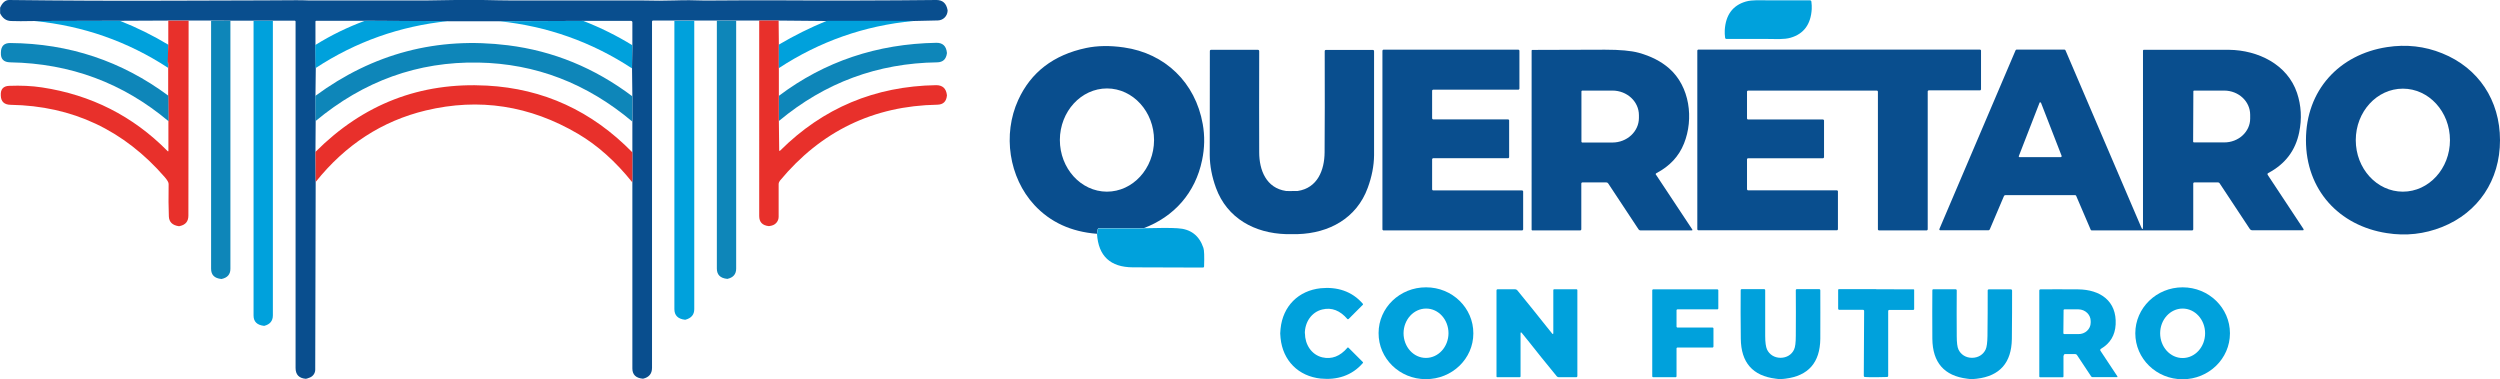 <svg xmlns="http://www.w3.org/2000/svg" id="Layer_2" data-name="Layer 2" viewBox="0 0 221.35 33.57"><defs><style>      .cls-1 {        fill: #0e86b9;      }      .cls-2 {        fill: #e8302b;      }      .cls-3 {        fill: #094e8e;      }      .cls-4 {        fill: #00a1dc;      }    </style></defs><g id="Capa_1" data-name="Capa 1"><g><path class="cls-3" d="M80.86,1.86h-7.65s-4.27-.04-4.27-.04h-1.72s-2.04,0-2.04,0h-1.72s-1.99,0-1.99,0h-1.77s-1.87,0-1.87,0c-.06,0-.1.03-.1.1v30.65c0,.52-.27.84-.79.96-.01,0-.02,0-.03,0-.61-.06-.92-.36-.92-.9v-16.51s0-2.66,0-2.66v-2.73s0-2.24,0-2.24l-.03-2.48.03-2.05V1.96c-.01-.07-.05-.11-.12-.11h-4.21s-7.43.03-7.43.03h-4.53s-7.36-.04-7.36-.04h-4.34s-.07.01-.07.06v2.09s.03,2.04.03,2.04l-.03,2.45.02,2.23-.02,2.73.02,2.66-.04,16.63c0,.3-.18.57-.46.69-.2.08-.33.12-.37.12-.61-.05-.91-.37-.91-.96V1.89s-.03-.06-.06-.06h-1.93s-1.72,0-1.72,0h-2.04s-1.72-.01-1.72-.01h-1.98s-1.78,0-1.78,0l-4.3.02-7.59.02c-.94.02-1.63.02-2.07,0-.43-.01-.75-.24-.97-.68v-.5C.21.23.48,0,.81,0c4.83.06,9.66.08,14.5.06,7.1-.02,10.72-.03,10.87-.04.37,0,.74,0,1.11.02.1,0,.46,0,1.08,0,4.35,0,7.51,0,9.49,0,.16,0,1.2-.02,3.11-.05,1.39-.02,2.97.05,4.15.05,3.61,0,7.31,0,11.1,0,.16,0,.32,0,.48,0,1.22.03,2.22.03,3.01,0,.5-.02.95-.02,1.36-.02.78.02,1.23.03,1.36.03,2.73-.02,4.9-.03,6.51-.02,4.95.03,9.61.02,13.97-.03.55,0,.88.29.99.9,0,0,0,.03,0,.08-.03.46-.4.82-.86.83l-2.17.05Z"></path><path class="cls-4" d="M156.55,3.45c-2.18,0-3.41,0-3.68,0-.07,0-.12-.04-.13-.11-.03-.23-.04-.46-.03-.67.08-1.34.7-2.19,1.86-2.53.58-.17,1.32-.11,2-.11,2.18,0,3.41,0,3.68,0,.07,0,.12.04.13.11.03.23.04.46.03.67-.08,1.34-.7,2.19-1.87,2.53-.58.17-1.32.11-1.99.11Z"></path><path class="cls-4" d="M10.63,1.85c1.5.59,2.93,1.3,4.29,2.12l-.06,1.66s0,0,0,.02c0,0,0,0,0,0,0,0,0,0,0,0,0,0,0,0,0,0h0s0-.07.02-.1c.01-.05.02-.05.03,0,.02.16.02.32-.02.46C11.31,3.67,7.36,2.28,3.03,1.86l7.59-.02Z"></path><path class="cls-2" d="M16.7,1.82l-.02,17.27c0,.51-.25.81-.74.92-.05.01-.08.02-.09.02-.58-.08-.88-.37-.9-.87-.03-.76-.04-1.71-.02-2.87,0-.14-.11-.33-.33-.59-3.63-4.19-8.19-6.33-13.66-6.42-.56-.01-.85-.28-.87-.81,0-.01,0-.02,0-.03-.03-.54.22-.82.74-.84,1.03-.04,2,0,2.91.14,4.34.66,8.05,2.53,11.11,5.63.05.05.08.04.08-.03v-2.6s-.02-2.27-.02-2.27v-2.45c.02-.15.02-.3,0-.46,0-.05-.02-.05-.03,0,0,.03-.01.06-.02.1,0,0,0,0,0,0,0,0,0,0,0,0h0s0,0,0,0c0-.01,0-.02,0-.02l.06-1.66V1.83s1.78,0,1.78,0Z"></path><path class="cls-1" d="M20.4,1.84v21.96c0,.49-.26.79-.78.9-.01,0-.02,0-.03,0-.6-.06-.9-.36-.9-.9V1.83s1.72,0,1.72,0Z"></path><path class="cls-4" d="M39.67,1.87c-4.27.44-8.18,1.83-11.73,4.16l-.03-2.04c1.41-.88,2.88-1.59,4.4-2.15l7.36.03Z"></path><path class="cls-4" d="M51.64,1.85c1.52.59,2.97,1.31,4.34,2.15l-.03,2.05c-3.57-2.34-7.49-3.73-11.75-4.17l7.43-.03Z"></path><path class="cls-1" d="M65.18,1.83v21.96c0,.48-.26.79-.77.9-.01,0-.02,0-.03,0-.61-.06-.91-.37-.91-.91V1.83s1.72,0,1.72,0Z"></path><path class="cls-2" d="M68.94,1.83l.02,2.13v2.08s0,2.45,0,2.45v2.23s.03,2.57.03,2.57c0,.08.03.1.09.04,3.79-3.77,8.39-5.7,13.8-5.79.57,0,.89.28.96.88,0,0,0,.02,0,.04-.05.53-.33.8-.85.81-5.66.1-10.3,2.35-13.93,6.72-.07.09-.12.2-.12.32v2.89c0,.36-.25.68-.6.77-.15.04-.24.05-.27.05-.57-.06-.85-.36-.85-.89V1.82s1.73,0,1.73,0Z"></path><path class="cls-4" d="M80.86,1.86c-4.33.41-8.29,1.81-11.9,4.17v-2.08c1.37-.81,2.79-1.51,4.25-2.11h7.65Z"></path><path class="cls-4" d="M24.16,1.84v26.08c0,.49-.25.8-.76.93-.01,0-.02,0-.03,0-.61-.07-.92-.37-.92-.91V1.84s1.72,0,1.72,0Z"></path><path class="cls-4" d="M61.47,1.84v25.53c0,.49-.26.8-.79.94-.01,0-.02,0-.03,0-.63-.07-.94-.39-.94-.94V1.84s1.77,0,1.77,0Z"></path><path class="cls-1" d="M14.9,8.47l.03,2.27C10.9,7.35,6.23,5.61.91,5.52c-.58-.01-.86-.29-.83-.85v-.03c.01-.56.29-.84.84-.83,5.2.04,9.86,1.6,13.98,4.66Z"></path><path class="cls-1" d="M55.98,8.52v2.24c-4.03-3.39-8.57-5.13-13.62-5.22-5.36-.1-10.16,1.63-14.42,5.18l-.02-2.23c5.12-3.77,10.81-5.26,17.06-4.48,4,.5,7.67,2,11.01,4.52Z"></path><path class="cls-1" d="M68.97,10.71v-2.23c4.04-3.04,8.69-4.6,13.93-4.69.56-.01.88.28.94.88,0,.02,0,.03,0,.05-.07.53-.36.79-.86.8-5.26.07-9.93,1.79-14,5.18Z"></path><path class="cls-3" d="M101.23,20.21h-3.92c-.07,0-.12.04-.13.12l-.06.37c-2.29-.18-4.13-1.03-5.54-2.55-2.25-2.44-2.82-6.24-1.43-9.29,1.12-2.46,3.13-4,6.01-4.61,1-.21,2.11-.23,3.35-.05,3.65.52,6.33,3.11,6.98,6.78.19,1.06.17,2.13-.06,3.21-.59,2.86-2.45,5-5.21,6.03ZM98,16.97c2.3,0,4.17-2.04,4.18-4.56,0-2.52-1.86-4.57-4.16-4.58h0c-2.3,0-4.17,2.04-4.18,4.56h0c0,2.52,1.86,4.57,4.16,4.58,0,0,0,0,0,0Z"></path><path class="cls-3" d="M221.35,12.42c0,3.53-1.92,6.4-5.13,7.68-1.56.62-3.19.81-4.89.54-4.23-.65-7.17-3.83-7.16-8.24,0-4.41,2.94-7.58,7.18-8.23,1.7-.26,3.33-.08,4.88.55,3.21,1.29,5.12,4.16,5.12,7.69ZM212.75,16.97c2.3,0,4.17-2.04,4.17-4.56s-1.87-4.56-4.17-4.56c-2.3,0-4.17,2.04-4.17,4.56s1.87,4.56,4.17,4.56Z"></path><path class="cls-3" d="M170.59,20.4h-4.24s-.08-.04-.08-.08h0v-12.22s-.04-.08-.08-.08h-11.43s-.08.04-.08.08h0v2.4s.04.08.08.08h6.66s.08.04.08.08h0v3.27s-.04.08-.08.08h-6.66s-.08.04-.08.08h0v2.68s.04.08.08.08h7.89s.08.04.08.08h0v3.38s-.04.08-.08.08h-12.29s-.08-.04-.08-.08h0V4.47s.04-.08.08-.08h24.96s.08.04.08.08h0v3.45s-.04.08-.08.08h-4.56s-.08.04-.08.08h0v12.24s-.04.08-.08.08h0Z"></path><path class="cls-3" d="M114.39,16.91c.29,0,.46,0,.5,0,1.77-.26,2.38-1.86,2.39-3.42.02-2.37.02-5.35.01-8.95,0-.08.04-.12.12-.12h4.13c.08,0,.12.04.12.12,0,5.24,0,8.31,0,9.21-.01.94-.2,1.9-.56,2.88-.99,2.71-3.44,4.02-6.21,4.1-.09,0-.25,0-.51,0-.25,0-.42,0-.51,0-2.77-.08-5.22-1.39-6.21-4.1-.36-.99-.54-1.95-.55-2.89,0-.9,0-3.97.01-9.21,0-.08.04-.12.12-.12h4.13c.08,0,.12.05.12.13-.01,3.6-.01,6.58,0,8.95,0,1.56.61,3.16,2.38,3.42.04,0,.21.01.5.01Z"></path><path class="cls-3" d="M126.89,16.86h7.89s.08.04.08.08v3.38s-.04.08-.08.08h-12.3s-.08-.04-.08-.08V4.48s.04-.08.08-.08h11.97s.08.04.08.08v3.38s-.04.08-.08.08h-7.57s-.08.04-.08.08v2.47s.04.08.08.08h6.66s.08.04.08.08v3.28s-.04.08-.08.08h-6.66s-.08.04-.08.08v2.69s.04.08.08.08Z"></path><path class="cls-3" d="M146.63,15.48l3.2,4.83c.04.06.02.09-.05.09h-4.54c-.06,0-.12-.03-.16-.09l-2.69-4.07c-.04-.06-.1-.09-.17-.09h-2.1c-.07,0-.11.04-.11.11v4.03c0,.07-.04.11-.11.11h-4.24s-.05-.02-.05-.05V4.47s.02-.05.05-.05c1.84,0,3.98-.01,6.44-.02,1.33,0,2.32.09,2.98.27,1.09.3,1.99.76,2.7,1.38,1.84,1.61,2.2,4.47,1.32,6.66-.45,1.13-1.26,2-2.44,2.62-.07.04-.08.09-.04.15ZM140.02,8.07v4.49s.03.06.06.06h2.68c1.3,0,2.35-.98,2.35-2.18h0v-.24c0-1.21-1.05-2.18-2.35-2.18h-2.68s-.06.03-.06.06Z"></path><path class="cls-3" d="M200.78,15.48l3.18,4.81s.01.07-.02.09c-.01,0-.02.01-.04.01h-4.46c-.11,0-.19-.04-.25-.13l-2.65-4.01c-.04-.07-.1-.1-.18-.1h-2.06c-.07,0-.11.04-.11.11v4.03c0,.07-.04.11-.11.11h-8.89s-.07-.02-.08-.06l-1.29-3.01s-.04-.05-.07-.05h-6.2c-.06,0-.1.03-.12.08l-1.26,2.96s-.06.07-.11.07h-4.25c-.09,0-.12-.04-.09-.13l6.74-15.81s.05-.06.09-.06h4.22c.05,0,.09.02.11.07l6.69,15.63c.11.27.17.26.17-.04V4.47s.03-.06.06-.06c4.08,0,6.6,0,7.56,0,2.56.03,5.17,1.29,6.02,3.82.37,1.11.44,2.27.19,3.49-.33,1.61-1.24,2.81-2.74,3.6-.07.04-.09.1-.04.17ZM194.2,8.07l-.02,4.48s.03.06.06.06h2.68c1.27.01,2.31-.94,2.31-2.11h0v-.34c0-1.18-1.02-2.13-2.29-2.14h-2.68s-.06.02-.06.06ZM178.74,13.82s0,.07.04.09c0,0,.02,0,.03,0h3.66s.07-.03.07-.07c0,0,0-.02,0-.03l-1.83-4.71s-.05-.05-.09-.04c-.02,0-.03.02-.04.04l-1.83,4.71Z"></path><path class="cls-2" d="M55.99,13.49v2.66c-1.48-1.85-3.08-3.28-4.81-4.3-4.27-2.51-8.76-3.2-13.48-2.07-3.87.93-7.12,3.04-9.75,6.33l-.02-2.66c4.23-4.24,9.29-6.19,15.19-5.87,4.99.27,9.28,2.24,12.87,5.91Z"></path><path class="cls-4" d="M101.23,20.21c1.44-.04,2.45-.04,3.03,0,1.16.06,1.92.64,2.29,1.74.07.2.09.74.06,1.63,0,.07-.04.11-.11.11-.39,0-2.46,0-6.2-.02-1.99-.01-3.05-1-3.17-2.96l.06-.37c.01-.07.05-.11.13-.11h3.92Z"></path><path class="cls-4" d="M115.54,29.51c0,.98.57,1.9,1.54,2.13.83.19,1.57-.09,2.22-.85.03-.04.06-.04.1,0l1.27,1.27s.03.06,0,.08c-.97,1.13-2.3,1.52-3.73,1.38-1.98-.21-3.36-1.59-3.56-3.59-.02-.21-.03-.35-.03-.41s.01-.2.03-.41c.2-2,1.58-3.38,3.56-3.59,1.43-.14,2.76.25,3.73,1.38.02.03.02.06,0,.08l-1.27,1.27s-.07.03-.1,0c-.65-.76-1.39-1.05-2.22-.85-.97.23-1.55,1.14-1.55,2.12Z"></path><path class="cls-4" d="M130.45,29.52c0,2.25-1.89,4.06-4.21,4.05-2.32,0-4.19-1.83-4.18-4.08h0c0-2.25,1.89-4.06,4.21-4.05h0c2.32,0,4.19,1.83,4.18,4.08ZM126.25,31.69c1.1,0,1.99-.97,2-2.18,0-1.21-.88-2.19-1.98-2.19-1.1,0-1.99.97-2,2.18,0,1.21.88,2.19,1.98,2.19h0Z"></path><path class="cls-4" d="M197.44,29.51c0,2.25-1.88,4.07-4.19,4.07h0c-2.32,0-4.19-1.82-4.19-4.07h0c0-2.25,1.88-4.07,4.19-4.07h0c2.32,0,4.19,1.82,4.19,4.07h0ZM193.25,31.7c1.1,0,1.99-.98,1.99-2.19h0c0-1.21-.89-2.19-1.99-2.19h0c-1.1,0-1.99.98-1.99,2.19h0c0,1.21.89,2.19,1.99,2.19h0Z"></path><path class="cls-4" d="M135.25,30.11c-.17-.22-.34-.43-.5-.62-.08-.1-.12-.08-.12.05v3.8s-.03.06-.06.06h-2.01s-.06-.02-.06-.06h0v-7.62c0-.07.04-.11.11-.11h1.53c.08,0,.14.03.2.09.97,1.19,1.83,2.25,2.57,3.19.17.22.34.43.5.62.08.1.12.09.12-.04v-3.8s.03-.06.06-.06h2.01s.06.03.06.06v7.62c0,.07-.04.11-.11.11h-1.53c-.08,0-.14-.03-.19-.09-.98-1.19-1.83-2.25-2.57-3.19Z"></path><path class="cls-4" d="M148.37,33.4h-2.01s-.07-.03-.07-.07h0v-7.64s.03-.07.07-.07h5.71s.07.03.07.07h0v1.63s-.03.07-.07.07h-3.56s-.07.03-.07.07h0v1.47s.03.07.07.07h3.13s.07.03.07.07h0v1.63s-.03.07-.07.07h-3.13s-.07.03-.07.07h0v2.49s-.03.07-.07.07h0Z"></path><path class="cls-4" d="M157.64,31.68c.56,0,1.01-.29,1.21-.74.1-.21.15-.61.15-1.2.01-1.37.01-2.72,0-4.04,0-.07.04-.1.11-.1h1.95c.07,0,.1.03.11.1.01,1.18,0,2.61,0,4.29-.02,2.11-1.06,3.29-3.1,3.54-.15.02-.29.03-.42.03s-.27,0-.42-.03c-2.05-.25-3.08-1.43-3.1-3.54-.02-1.68-.02-3.11-.01-4.29,0-.07.04-.1.11-.1h1.95c.07,0,.11.03.11.1,0,1.32,0,2.66,0,4.04,0,.58.06.98.16,1.2.21.45.65.74,1.21.74Z"></path><path class="cls-4" d="M166.13,25.61c1.12,0,2.22,0,3.3.01.04,0,.05.02.05.05v1.69c0,.05-.03.08-.08.08h-2.11c-.07,0-.11.04-.11.11v5.72c0,.07-.04.11-.11.11-.23.01-.56.02-.97.02-.42,0-.74,0-.97-.02-.07,0-.11-.04-.11-.12l.03-5.72c0-.07-.04-.11-.11-.11h-2.11c-.05-.01-.08-.04-.08-.09v-1.69s.03-.05.06-.05c1.08,0,2.18,0,3.3,0Z"></path><path class="cls-4" d="M174.6,33.56c-.13,0-.27,0-.42-.03-2.04-.25-3.07-1.43-3.09-3.54-.01-1.67-.01-3.1,0-4.28,0-.07.04-.1.1-.1h1.95c.07,0,.11.04.11.11-.01,1.32-.01,2.66,0,4.03,0,.58.05.98.15,1.19.21.45.65.74,1.2.74.56,0,1-.29,1.21-.74.1-.21.15-.61.16-1.19.02-1.37.02-2.71.02-4.03,0-.07.04-.1.11-.1h1.94c.07,0,.1.04.11.11,0,1.18,0,2.61-.02,4.28-.03,2.1-1.06,3.28-3.1,3.52-.15.02-.29.03-.42.03Z"></path><path class="cls-4" d="M182.7,31.49v1.86s-.02.05-.05.05h-2.04s-.05-.02-.05-.05v-7.62c0-.07.04-.11.11-.11.79-.01,1.89-.01,3.33,0,1.95.02,3.43,1.02,3.32,3.11-.05.96-.49,1.68-1.31,2.16-.05.03-.07.1-.04.16,0,0,0,0,0,0l1.51,2.28s0,.05-.01.06c0,0-.01,0-.02,0h-2.19s-.08-.02-.1-.05l-1.26-1.9c-.04-.06-.09-.09-.16-.09h-.88c-.09,0-.13.04-.13.13ZM182.71,27.46l-.02,2.05s.03.07.07.07h1.25c.6.02,1.1-.44,1.1-1.01v-.14c0-.57-.48-1.03-1.08-1.04,0,0,0,0,0,0h-1.25s-.07.02-.07.06h0Z"></path></g></g></svg>